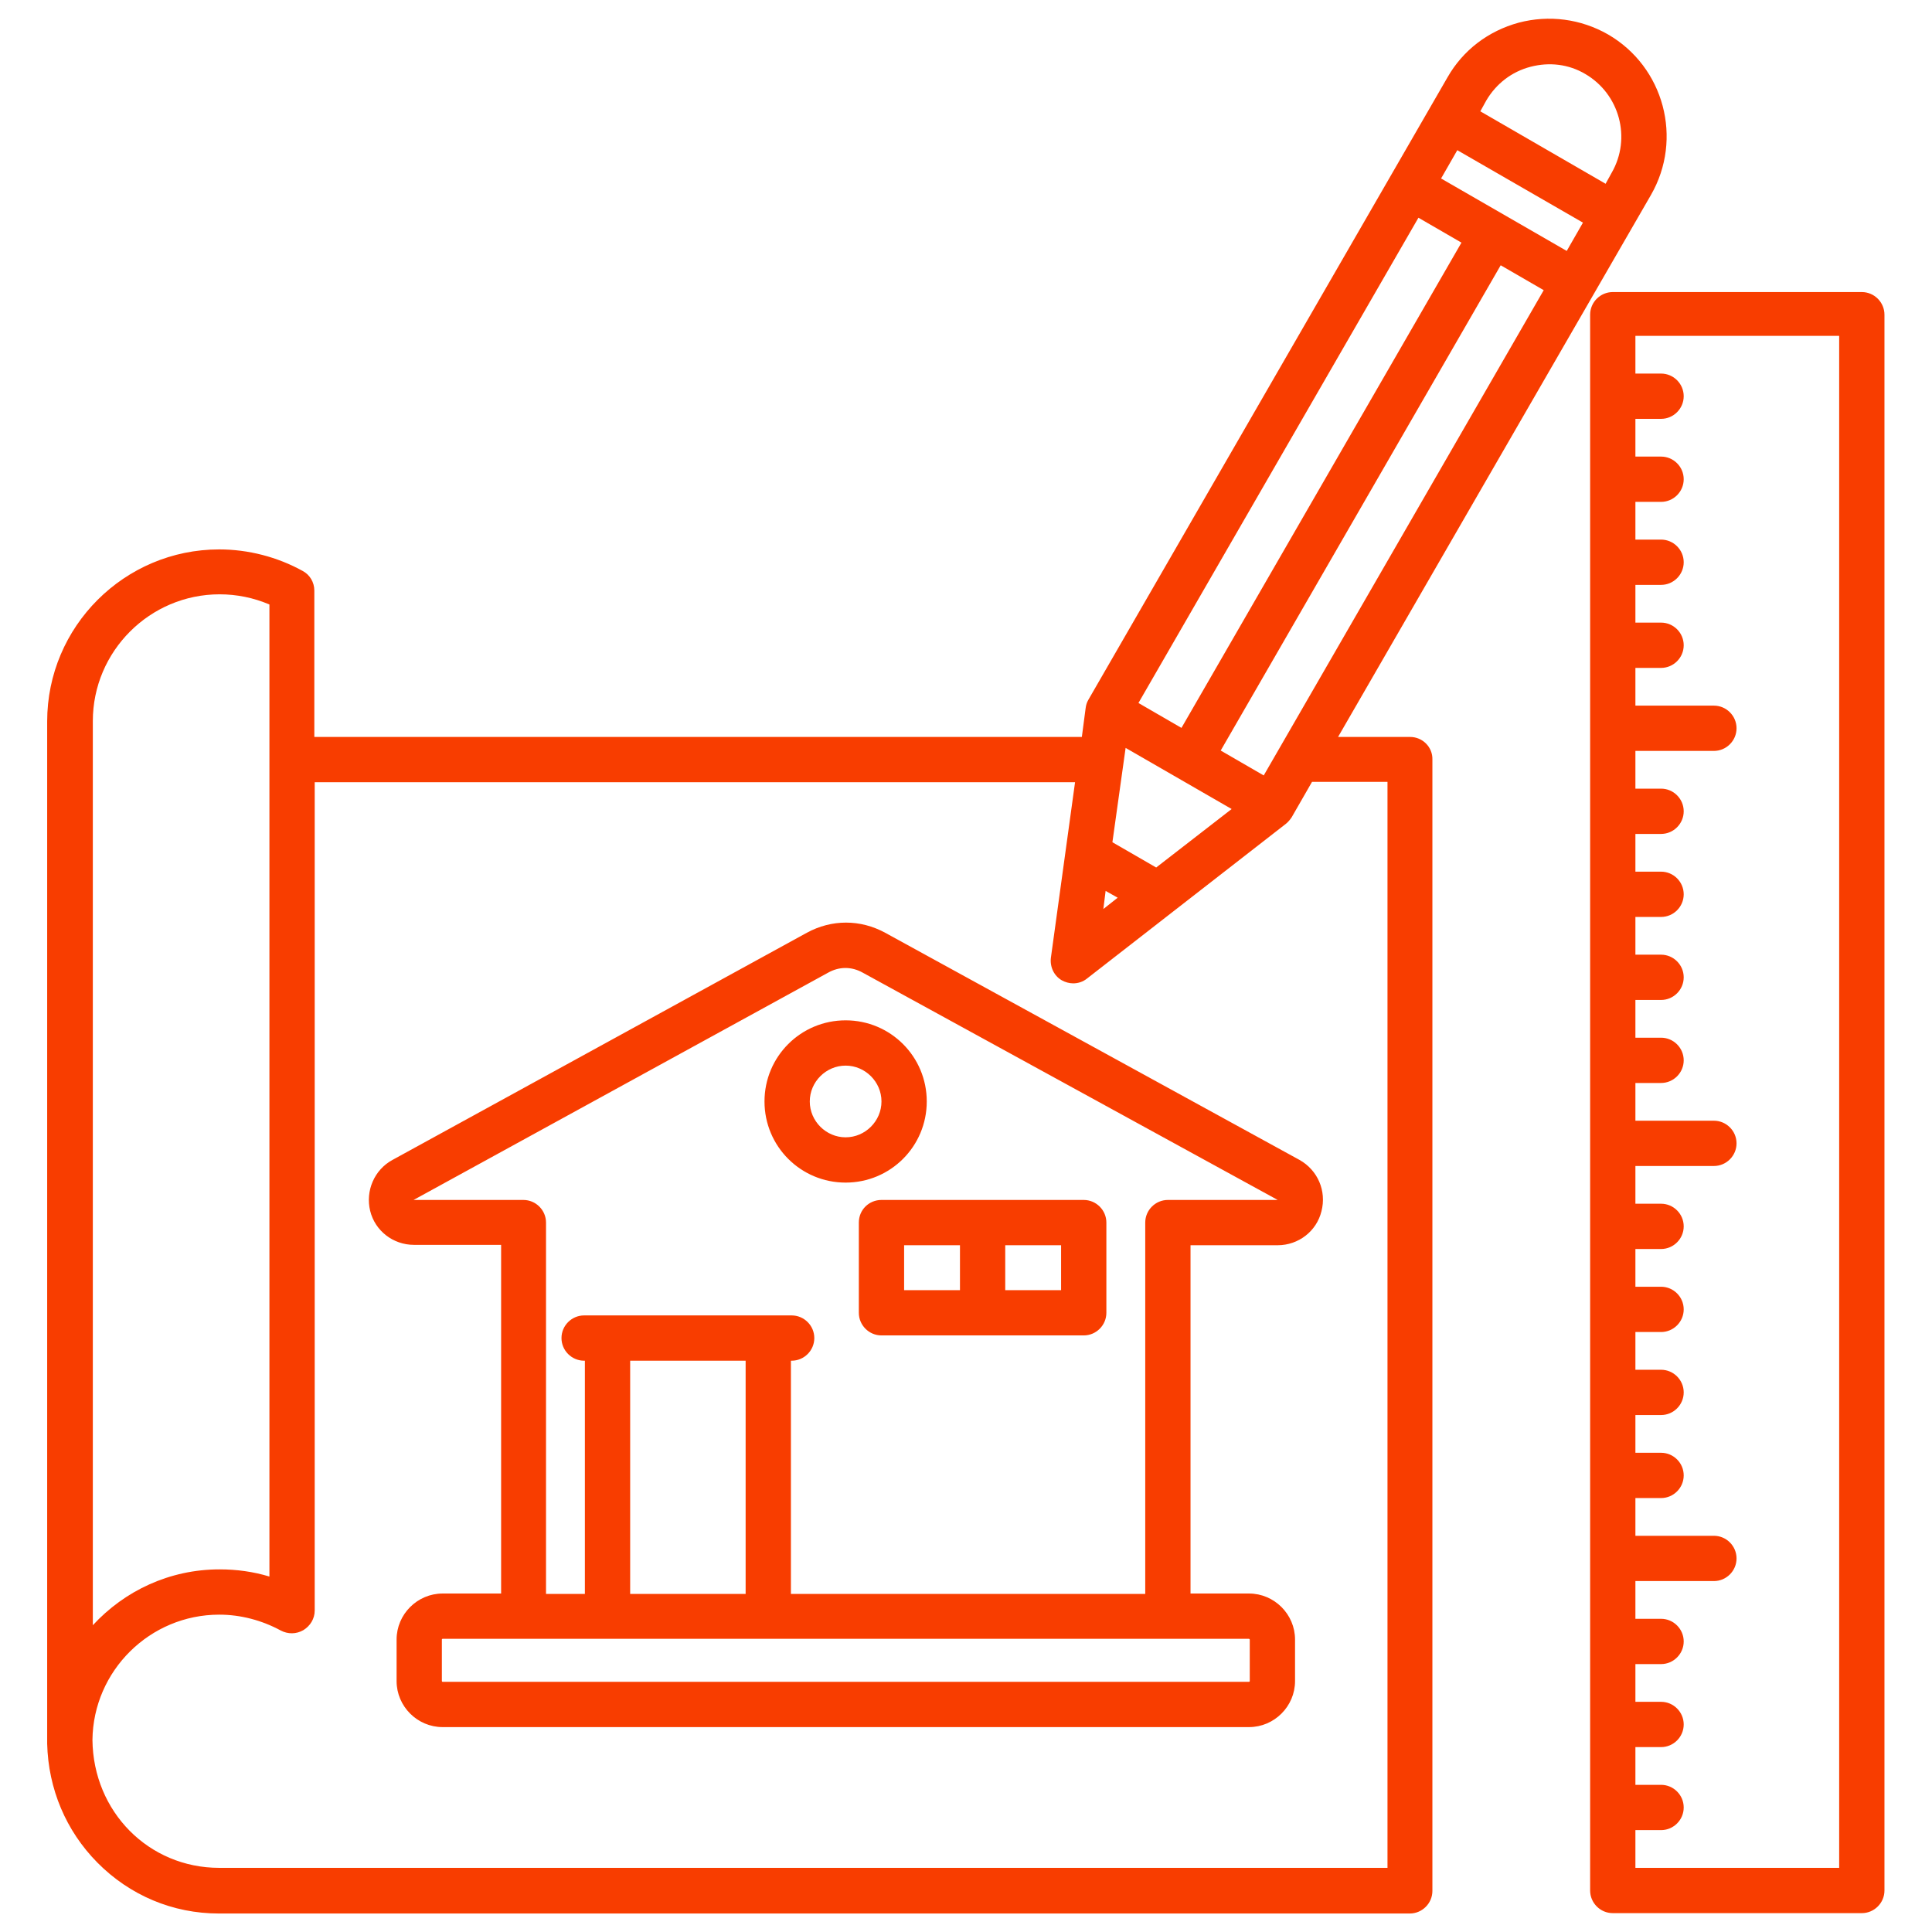 <?xml version="1.0" encoding="utf-8"?>
<!-- Generator: Adobe Illustrator 23.0.1, SVG Export Plug-In . SVG Version: 6.00 Build 0)  -->
<svg version="1.1" id="Layer_1" xmlns="http://www.w3.org/2000/svg" xmlns:xlink="http://www.w3.org/1999/xlink" x="0px" y="0px"
	 viewBox="0 0 512 512" style="enable-background:new 0 0 512 512;" xml:space="preserve">
<style type="text/css">
	.st0{fill:#F83D00;}
</style>
<path class="st0" d="M373.7,195.3h-19.1l82.9-143.6c8.6-14.9,3.5-34-11.4-42.6c-7.2-4.1-15.6-5.2-23.6-3.1
	c-8.1,2.2-14.8,7.3-18.9,14.5l-95.2,165c-0.4,0.7-0.6,1.4-0.7,2.2l-1,7.6H83.3v-38.8c0-2.2-1.2-4.2-3.1-5.2
	c-6.7-3.7-14.4-5.7-22.1-5.7c-25.1,0-45.6,20.4-45.6,45.6v270.3c0,0.2,0,0.4,0,0.6c0.3,12,5,23.1,13.3,31.5
	c8.6,8.7,20,13.5,32.2,13.5h315.6c3.3,0,6-2.7,6-6V201.3C379.7,198,377,195.3,373.7,195.3L373.7,195.3z M293,236.1l3.2,1.8l-3.8,3
	L293,236.1L293,236.1z M306.4,229.9l-11.6-6.7l3.5-25l28.1,16.2L306.4,229.9L306.4,229.9z M381.9,47.3l4.3-7.5L419.5,59l-4.3,7.5
	L381.9,47.3L381.9,47.3z M387.3,64.3l-74.2,128.6l-11.4-6.6l74.2-128.6L387.3,64.3L387.3,64.3z M334.9,205.5l-11.4-6.6l74.2-128.6
	l11.4,6.6L334.9,205.5L334.9,205.5z M405.6,17.7c5-1.3,10.1-0.7,14.5,1.9c9.1,5.3,12.3,17,7,26.2l-1.6,2.9l-33.2-19.2l1.6-2.9
	C396.5,22.2,400.6,19,405.6,17.7L405.6,17.7z M24.6,191.1c0-18.5,15.1-33.6,33.6-33.6c4.5,0,9,0.9,13.2,2.7v257.6
	c-4.3-1.3-8.7-1.9-13.2-1.9c-13.3,0-25.2,5.7-33.6,14.8L24.6,191.1z M367.7,495H58.1c-18.7,0-33.4-14.9-33.6-33.9
	c0.2-18.3,15.2-33.2,33.6-33.2c5.7,0,11.3,1.5,16.3,4.2c1.9,1,4.1,1,6-0.1c1.8-1.1,3-3,3-5.2V207.3h201.5l-6.4,46.5
	c-0.3,2.4,0.8,4.8,2.9,6c0.9,0.5,2,0.8,3,0.8c1.3,0,2.6-0.4,3.7-1.3l52.7-41c0.6-0.5,1.1-1.1,1.5-1.7l5.4-9.4h20V495z M344.4,307.4
	l-109.8-60.2c-6.6-3.6-14.2-3.6-20.8,0l-109.8,60.2c-4.8,2.6-7.2,8.2-5.9,13.5s6.1,9,11.6,9h23.1v92.4h-15.5
	c-6.7,0-12.2,5.5-12.2,12.2v11c0,6.7,5.5,12.2,12.2,12.2H331c6.7,0,12.2-5.5,12.2-12.2v-11c0-6.7-5.5-12.2-12.2-12.2h-15.5V330h23.1
	c5.5,0,10.3-3.7,11.6-9C351.6,315.6,349.2,310.1,344.4,307.4L344.4,307.4z M331.2,434.5v11c0,0.1-0.1,0.2-0.2,0.2H117.3
	c-0.1,0-0.2-0.1-0.2-0.2v-11c0-0.1,0.1-0.2,0.2-0.2H331C331,434.3,331.2,434.4,331.2,434.5z M197.6,360.6v61.8H167v-61.8H197.6z
	 M309.5,318c-3.3,0-6,2.7-6,6v98.4h-93.9v-61.8h0.2c3.3,0,6-2.7,6-6s-2.7-6-6-6h-55c-3.3,0-6,2.7-6,6s2.7,6,6,6h0.2v61.8h-10.3V324
	c0-3.3-2.7-6-6-6l-29.1,0l109.8-60.2c3-1.7,6.3-1.7,9.3,0L338.6,318L309.5,318L309.5,318z M202.6,291.9c0,11.9,9.6,21.5,21.5,21.5
	s21.5-9.6,21.5-21.5s-9.6-21.5-21.5-21.5S202.6,280,202.6,291.9z M233.6,291.9c0,5.2-4.3,9.5-9.5,9.5s-9.5-4.3-9.5-9.5
	s4.3-9.5,9.5-9.5S233.6,286.7,233.6,291.9z M227.6,324v23.9c0,3.3,2.7,6,6,6h53.6c3.3,0,6-2.7,6-6V324c0-3.3-2.7-6-6-6h-53.6
	C230.3,318,227.6,320.6,227.6,324z M281.2,341.9h-14.8V330h14.8V341.9z M239.6,330h14.8v11.9h-14.8V330z M493.4,77.4h-66
	c-3.3,0-6,2.7-6,6V501c0,3.3,2.7,6,6,6h66c3.3,0,6-2.7,6-6V83.4C499.4,80.1,496.7,77.4,493.4,77.4z M487.4,495h-54v-10h6.8
	c3.3,0,6-2.7,6-6s-2.7-6-6-6h-6.8v-10h6.8c3.3,0,6-2.7,6-6s-2.7-6-6-6h-6.8v-10h6.8c3.3,0,6-2.7,6-6s-2.7-6-6-6h-6.8v-10h20.8
	c3.3,0,6-2.7,6-6s-2.7-6-6-6h-20.8v-10h6.8c3.3,0,6-2.7,6-6s-2.7-6-6-6h-6.8v-10h6.8c3.3,0,6-2.7,6-6s-2.7-6-6-6h-6.8v-10h6.8
	c3.3,0,6-2.7,6-6s-2.7-6-6-6h-6.8v-10h6.8c3.3,0,6-2.7,6-6s-2.7-6-6-6h-6.8v-10h20.8c3.3,0,6-2.7,6-6s-2.7-6-6-6h-20.8v-10h6.8
	c3.3,0,6-2.7,6-6s-2.7-6-6-6h-6.8v-10h6.8c3.3,0,6-2.7,6-6c0-3.3-2.7-6-6-6h-6.8v-10h6.8c3.3,0,6-2.7,6-6s-2.7-6-6-6h-6.8v-10h6.8
	c3.3,0,6-2.7,6-6s-2.7-6-6-6h-6.8v-10h20.8c3.3,0,6-2.7,6-6s-2.7-6-6-6h-20.8v-10h6.8c3.3,0,6-2.7,6-6s-2.7-6-6-6h-6.8v-10h6.8
	c3.3,0,6-2.7,6-6s-2.7-6-6-6h-6.8v-10h6.8c3.3,0,6-2.7,6-6s-2.7-6-6-6h-6.8v-10h6.8c3.3,0,6-2.7,6-6s-2.7-6-6-6h-6.8v-10h54
	L487.4,495L487.4,495z"/>
</svg>
